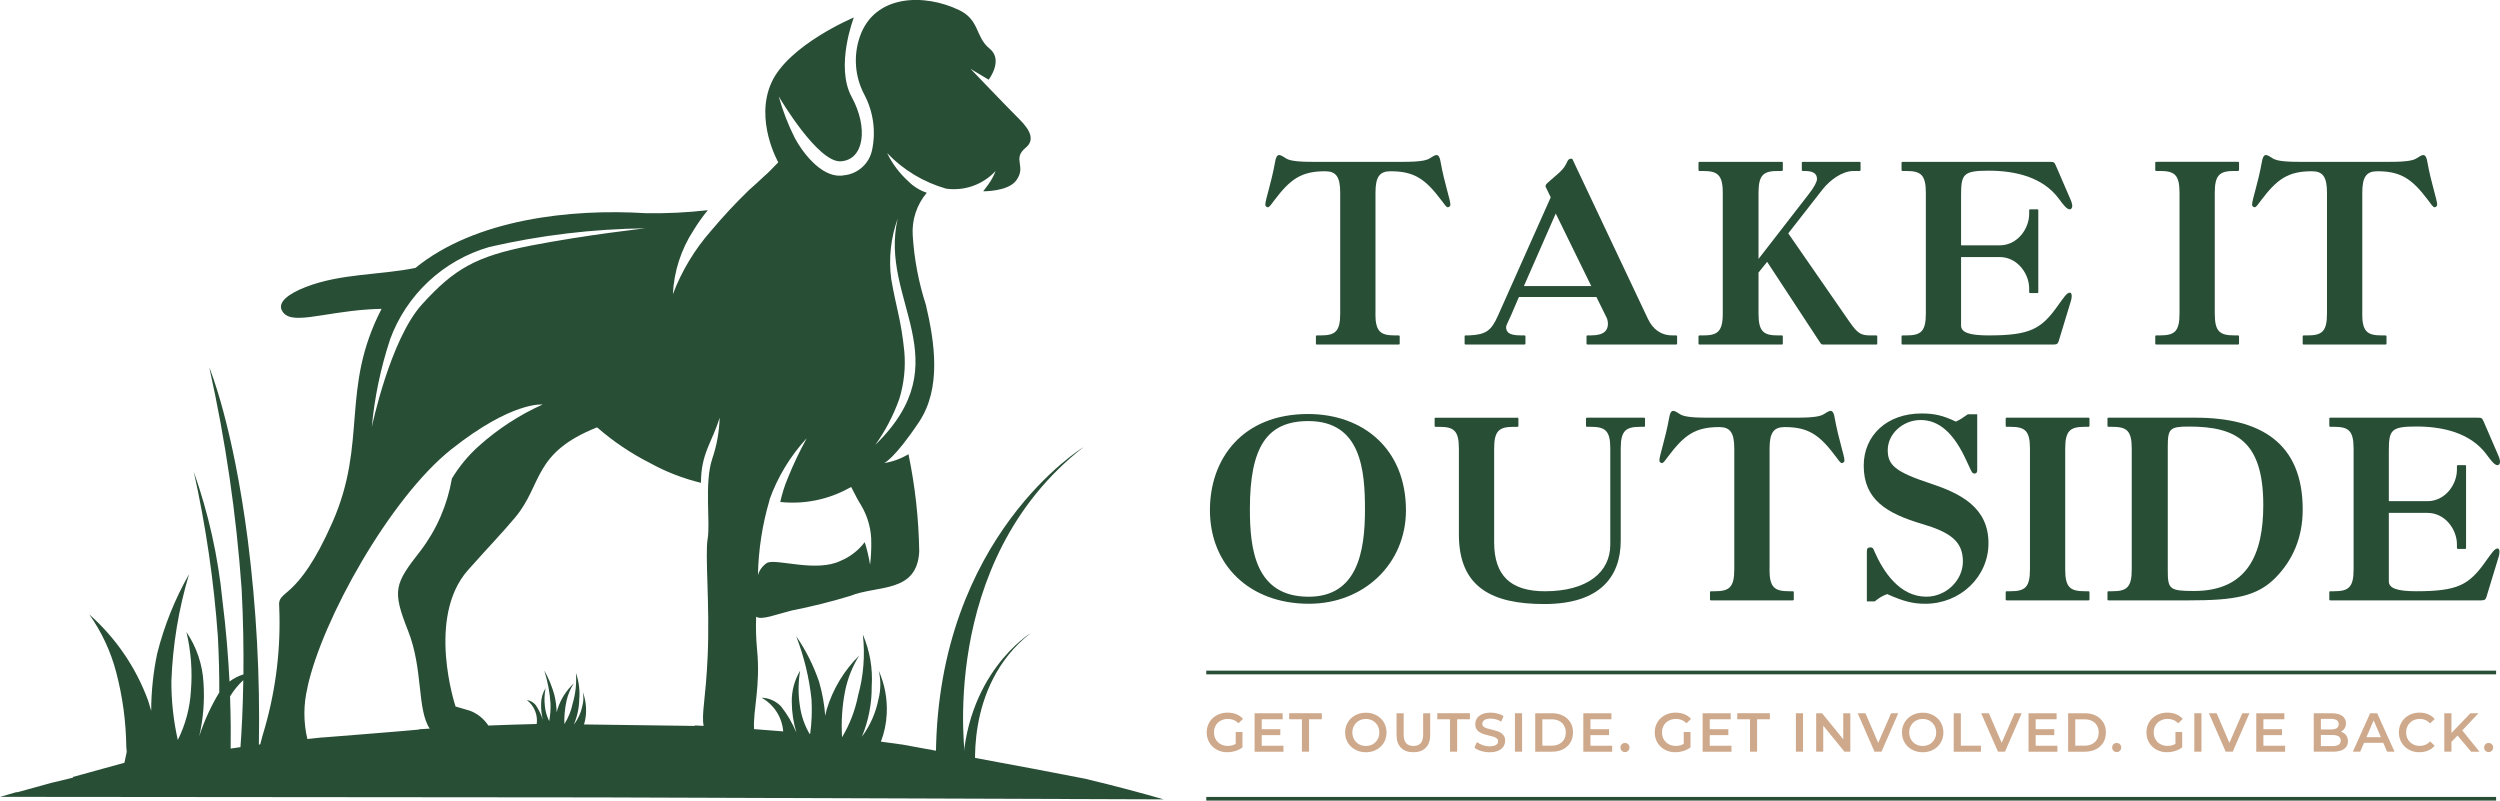 <?xml version="1.0" encoding="UTF-8"?> <svg xmlns="http://www.w3.org/2000/svg" xmlns:i="http://ns.adobe.com/AdobeIllustrator/10.0/" id="Layer_1" version="1.1" viewBox="0 0 987.89 316.36"><defs><style> .st0 { fill-rule: evenodd; } .st0, .st1 { fill: #284e36; } .st2 { fill: #cea98c; } </style></defs><g><path class="st1" d="M543.5,123.98c0,7.12,2.06,8.56,7.74,8.56h1.34c.41,0,.52.1.52.52v2.68c0,.31-.1.41-.52.41h-32.07c-.41,0-.52-.1-.52-.41v-2.68c0-.41.1-.52.52-.52h1.34c5.67,0,7.74-1.44,7.74-8.56v-47.85c0-6.29-1.65-8.46-5.98-8.46-9.49,0-13.82,3.2-20.11,11.55-1.03,1.34-1.86,2.68-2.48,2.68-.52,0-1.03-.52-1.03-.93,0-2.17,2.27-8.04,3.92-17.22.21-1.24.62-2.48,1.55-2.48.41,0,.83.1,2.58,1.24,1.24.83,3.61,1.44,10.42,1.44h36.2c6.81,0,9.18-.62,10.42-1.44,1.75-1.13,2.17-1.24,2.58-1.24.93,0,1.34,1.24,1.55,2.48,1.65,9.18,3.92,15.06,3.92,17.22,0,.41-.52.93-1.03.93-.62,0-1.44-1.34-2.48-2.68-6.29-8.35-10.62-11.55-20.11-11.55-4.33,0-5.98,2.17-5.98,8.46v47.85Z"></path><path class="st1" d="M651.27,126.14c1.75,3.71,4.85,6.39,9.59,6.39h1.34c.41,0,.52.1.52.52v2.68c0,.31-.1.41-.52.41h-34.76c-.41,0-.52-.1-.52-.41v-2.68c0-.41.1-.52.52-.52h1.34c5.26,0,6.6-2.17,6.6-4.54,0-.93-.21-1.96-.62-2.68l-3.92-7.94h-30.63l-3.2,7.43c-.62,1.44-1.86,3.82-1.86,4.33,0,1.86.72,3.4,5.78,3.4h1.34c.41,0,.52.1.52.52v2.68c0,.31-.1.41-.52.41h-23c-.41,0-.52-.1-.52-.41v-2.68c0-.41.1-.52.52-.52h1.34c6.5-.31,8.66-1.75,11.34-7.84l20.83-46.72-1.75-3.61c-.1-.31-.31-.52-.31-.72,0-.82.52-1.13,3.71-3.92,2.68-2.27,3.71-3.3,4.85-5.78.41-.93.83-1.24,1.65-1.24.31,0,.52.21.82,1.03l29.5,62.4ZM602.18,113.04h26.61l-14.03-28.67-12.58,28.67Z"></path><path class="st1" d="M703.97,63.95c.41,0,.52.1.52.41v2.68c0,.41-.1.52-.52.52h-1.34c-5.67,0-7.74,1.44-7.74,8.56v26.2l19.9-25.68c2.17-2.78,3.2-4.85,3.2-5.88,0-2.17-1.44-3.2-4.95-3.2h-.52c-.41,0-.52-.1-.52-.52v-2.68c0-.31.1-.41.52-.41h22.17c.41,0,.52.1.52.41v2.68c0,.41-.1.52-.52.52h-2.17c-4.64,0-9.38,3.61-12.27,7.22l-13.61,17.43,24.13,34.86c3.3,4.74,4.54,5.47,8.46,5.47h2.06c.41,0,.52.1.52.52v2.68c0,.31-.1.41-.52.41h-20.83c-.41,0-.83-.1-1.13-.62l-21.04-32.07-3.4,4.23v16.29c0,7.12,2.06,8.56,7.74,8.56h1.34c.41,0,.52.1.52.52v2.68c0,.31-.1.41-.52.41h-32.28c-.41,0-.52-.1-.52-.41v-2.68c0-.41.1-.52.52-.52h1.34c5.57,0,7.73-1.44,7.73-8.56v-47.85c0-7.12-2.17-8.56-7.73-8.56h-1.34c-.41,0-.52-.1-.52-.52v-2.68c0-.31.1-.41.52-.41h32.28Z"></path><path class="st1" d="M774.93,128.62c0,2.68,3.09,3.92,10.83,3.92,16.4,0,20.83-2.48,27.33-11.65,2.47-3.4,3.61-5.26,4.85-5.26.41,0,.72.52.72,1.34,0,.41-.1,1.34-.52,2.58l-4.64,15.26c-.31.93-.62,1.34-2.06,1.34h-59.51c-.41,0-.52-.1-.52-.41v-2.68c0-.41.1-.52.52-.52h1.34c5.67,0,7.74-1.44,7.74-8.56v-47.85c0-7.12-2.06-8.56-7.74-8.56h-1.34c-.41,0-.52-.1-.52-.52v-2.68c0-.31.1-.41.52-.41h57.86c1.86,0,1.96.1,2.58,1.44l5.88,13.61c.41.93.62,1.86.62,2.37,0,.83-.41,1.34-1.03,1.34-1.03,0-2.37-1.55-4.23-4.13-6.29-8.56-17.12-11.14-27.85-11.14-10.11,0-10.83,1.44-10.83,9.9v19.6h15.26c7.12,0,11.65-6.7,11.65-12.38v-1.34c0-.41.1-.52.52-.52h2.68c.31,0,.41.1.41.52v32.07c0,.41-.1.52-.41.52h-2.68c-.41,0-.52-.1-.52-.52v-1.34c0-5.67-4.54-12.38-11.65-12.38h-15.26v27.02Z"></path><path class="st1" d="M861.25,76.12c0-7.12-2.06-8.56-7.73-8.56h-1.34c-.41,0-.52-.1-.52-.52v-2.68c0-.31.1-.41.52-.41h32.07c.41,0,.52.1.52.41v2.68c0,.41-.1.52-.52.52h-1.34c-5.67,0-7.73,1.44-7.73,8.56v47.85c0,7.12,2.06,8.56,7.73,8.56h1.34c.41,0,.52.1.52.52v2.68c0,.31-.1.41-.52.41h-32.07c-.41,0-.52-.1-.52-.41v-2.68c0-.41.1-.52.52-.52h1.34c5.67,0,7.73-1.44,7.73-8.56v-47.85Z"></path><path class="st1" d="M933.44,123.98c0,7.12,2.06,8.56,7.74,8.56h1.34c.41,0,.52.1.52.52v2.68c0,.31-.1.41-.52.41h-32.08c-.41,0-.52-.1-.52-.41v-2.68c0-.41.1-.52.52-.52h1.34c5.67,0,7.74-1.44,7.74-8.56v-47.85c0-6.29-1.65-8.46-5.98-8.46-9.49,0-13.82,3.2-20.11,11.55-1.03,1.34-1.86,2.68-2.48,2.68-.52,0-1.03-.52-1.03-.93,0-2.17,2.27-8.04,3.92-17.22.21-1.24.62-2.48,1.55-2.48.41,0,.83.1,2.58,1.24,1.24.83,3.61,1.44,10.42,1.44h36.2c6.81,0,9.18-.62,10.42-1.44,1.75-1.13,2.17-1.24,2.58-1.24.93,0,1.34,1.24,1.55,2.48,1.65,9.18,3.92,15.06,3.92,17.22,0,.41-.52.93-1.03.93-.62,0-1.44-1.34-2.47-2.68-6.29-8.35-10.62-11.55-20.11-11.55-4.33,0-5.98,2.17-5.98,8.46v47.85Z"></path></g><g><path class="st1" d="M516.89,163.6c21.55,0,38.68,13.61,38.68,38.06,0,21.04-16.5,36.92-38.37,36.92-23.21,0-39.09-15.06-39.09-37.03,0-20.32,12.89-37.95,38.78-37.95ZM517.1,235.8c19.18,0,22.28-17.64,22.28-34.34,0-15.47-1.44-35.07-22.38-35.07-16.3,0-23.1,10.11-23.1,34.76,0,15.68,2.06,34.65,23.21,34.65Z"></path><path class="st1" d="M636.32,177.22c0-7.12-2.06-8.56-7.74-8.56h-1.34c-.41,0-.52-.1-.52-.52v-2.68c0-.31.1-.41.52-.41h22.28c.41,0,.52.1.52.41v2.68c0,.41-.1.52-.52.52h-1.34c-5.67,0-7.74,1.44-7.74,8.56v36.41c0,13.82-7.73,25.06-30.22,25.06-20.63,0-33.73-6.6-33.73-27.43v-34.03c0-7.12-2.06-8.56-7.73-8.56h-1.34c-.41,0-.52-.1-.52-.52v-2.68c0-.31.1-.41.52-.41h32.07c.41,0,.52.1.52.41v2.68c0,.41-.1.52-.52.52h-1.34c-5.67,0-7.73,1.44-7.73,8.56v37.02c0,13.2,6.5,19.39,20.11,19.39,16.71,0,25.78-7.53,25.78-18.36v-38.06Z"></path><path class="st1" d="M699.23,225.07c0,7.12,2.06,8.56,7.74,8.56h1.34c.41,0,.52.1.52.52v2.68c0,.31-.1.41-.52.41h-32.08c-.41,0-.52-.1-.52-.41v-2.68c0-.41.1-.52.52-.52h1.34c5.67,0,7.74-1.44,7.74-8.56v-47.85c0-6.29-1.65-8.46-5.98-8.46-9.49,0-13.82,3.2-20.11,11.55-1.03,1.34-1.86,2.68-2.48,2.68-.52,0-1.03-.52-1.03-.93,0-2.17,2.27-8.04,3.92-17.22.21-1.24.62-2.48,1.55-2.48.41,0,.83.1,2.58,1.24,1.24.83,3.61,1.44,10.42,1.44h36.2c6.81,0,9.18-.62,10.42-1.44,1.75-1.13,2.17-1.24,2.58-1.24.93,0,1.34,1.24,1.55,2.48,1.65,9.18,3.92,15.06,3.92,17.22,0,.41-.52.93-1.03.93-.62,0-1.44-1.34-2.47-2.68-6.29-8.35-10.62-11.55-20.11-11.55-4.33,0-5.98,2.17-5.98,8.46v47.85Z"></path><path class="st1" d="M781.32,185.57c0,1.13-.31,1.55-1.13,1.55-.62,0-.83-.31-1.34-1.24l-1.65-3.51c-4.95-11.04-10.83-16.4-18.25-16.4-7.01,0-13,5.47-13,11.86,0,5.88,2.78,8.56,16.81,13.2,11.86,3.92,23,9.39,23,23.62,0,13.3-11.14,23.93-24.96,23.93-4.95,0-8.56-.93-15.06-3.82-2.06.72-3.2,1.55-4.95,2.89h-3.09v-19.7c0-1.24.41-1.65,1.44-1.65.72,0,1.13.31,1.44,1.34,3.61,8.35,10.11,18.15,20.63,18.15,7.74,0,14.44-6.39,14.44-13.92,0-7.94-4.95-11.55-16.19-14.85-13.82-4.13-23-9.49-23-23,0-12.07,9.28-20.63,22.79-20.63,5.05,0,8.35.72,13.61,3.2,1.86-.83,2.37-1.24,4.74-2.89h3.71v21.86Z"></path><path class="st1" d="M802.15,177.22c0-7.12-2.06-8.56-7.73-8.56h-1.34c-.41,0-.52-.1-.52-.52v-2.68c0-.31.1-.41.52-.41h32.07c.41,0,.52.1.52.41v2.68c0,.41-.1.52-.52.52h-1.34c-5.67,0-7.73,1.44-7.73,8.56v47.85c0,7.12,2.06,8.56,7.73,8.56h1.34c.41,0,.52.1.52.52v2.68c0,.31-.1.41-.52.41h-32.07c-.41,0-.52-.1-.52-.41v-2.68c0-.41.1-.52.52-.52h1.34c5.67,0,7.73-1.44,7.73-8.56v-47.85Z"></path><path class="st1" d="M867.54,165.05c25.68,0,42.39,9.9,42.39,36.3,0,11.34-4.13,20.21-10.73,26.92-7.32,7.43-16.19,8.97-34.14,8.97h-31.76c-.41,0-.52-.1-.52-.41v-2.68c0-.41.1-.52.52-.52h1.34c5.67,0,7.73-1.44,7.73-8.56v-47.85c0-7.12-2.06-8.56-7.73-8.56h-1.34c-.41,0-.52-.1-.52-.52v-2.68c0-.31.1-.41.52-.41h34.24ZM867.02,233.53c21.25,0,27.33-14.75,27.33-33.93,0-25.37-10.83-31.04-29.39-31.04-7.53,0-8.35.83-8.35,7.84v49.09c0,7.32.72,8.04,10.42,8.04Z"></path><path class="st1" d="M943.96,229.71c0,2.68,3.09,3.92,10.83,3.92,16.4,0,20.83-2.48,27.33-11.65,2.47-3.4,3.61-5.26,4.85-5.26.41,0,.72.52.72,1.34,0,.41-.1,1.34-.52,2.58l-4.64,15.26c-.31.93-.62,1.34-2.06,1.34h-59.51c-.41,0-.52-.1-.52-.41v-2.68c0-.41.1-.52.52-.52h1.34c5.67,0,7.74-1.44,7.74-8.56v-47.85c0-7.12-2.06-8.56-7.74-8.56h-1.34c-.41,0-.52-.1-.52-.52v-2.68c0-.31.1-.41.52-.41h57.86c1.86,0,1.96.1,2.58,1.44l5.88,13.61c.41.93.62,1.86.62,2.37,0,.83-.41,1.34-1.03,1.34-1.03,0-2.37-1.55-4.23-4.13-6.29-8.56-17.12-11.14-27.85-11.14-10.11,0-10.83,1.44-10.83,9.9v19.6h15.26c7.12,0,11.65-6.7,11.65-12.38v-1.34c0-.41.1-.52.52-.52h2.68c.31,0,.41.1.41.52v32.07c0,.41-.1.52-.41.52h-2.68c-.41,0-.52-.1-.52-.52v-1.34c0-5.67-4.54-12.38-11.65-12.38h-15.26v27.02Z"></path></g><g><g><path class="st2" d="M485.02,297.25c-1.19,0-2.28-.19-3.27-.58-.99-.38-1.86-.93-2.59-1.63s-1.31-1.53-1.71-2.49-.61-2-.61-3.13.2-2.17.61-3.13.98-1.78,1.73-2.48,1.62-1.24,2.62-1.63c1-.38,2.09-.58,3.28-.58,1.29,0,2.45.21,3.48.63,1.03.42,1.91,1.03,2.62,1.84l-1.78,1.74c-.59-.59-1.23-1.03-1.92-1.31-.69-.28-1.44-.42-2.27-.42s-1.53.13-2.21.39c-.68.26-1.27.63-1.76,1.11-.49.48-.87,1.04-1.14,1.69-.27.65-.4,1.37-.4,2.15s.13,1.48.4,2.13c.27.65.65,1.22,1.14,1.7.49.48,1.07.86,1.74,1.12s1.4.39,2.21.39c.75,0,1.48-.12,2.18-.36s1.37-.64,2.01-1.2l1.61,2.1c-.8.64-1.72,1.12-2.77,1.44-1.05.33-2.11.49-3.18.49ZM488.3,294.95v-5.69h2.67v6.06l-2.67-.37Z"></path><path class="st2" d="M498.59,294.67h8.57v2.37h-11.4v-15.19h11.09v2.37h-8.27v10.46ZM498.37,288.16h7.55v2.32h-7.55v-2.32Z"></path><path class="st2" d="M514.47,297.03v-12.81h-5.04v-2.39h12.89v2.39h-5.04v12.81h-2.82Z"></path><path class="st2" d="M539.74,297.25c-1.19,0-2.28-.2-3.28-.59s-1.87-.94-2.6-1.64c-.74-.7-1.31-1.53-1.71-2.47s-.61-1.99-.61-3.11.2-2.17.61-3.11.98-1.77,1.71-2.47c.74-.7,1.61-1.25,2.6-1.64s2.08-.59,3.26-.59,2.28.2,3.27.59,1.86.94,2.59,1.64c.74.7,1.31,1.53,1.71,2.47.4.95.61,1.99.61,3.11s-.2,2.17-.61,3.13c-.41.96-.98,1.78-1.71,2.47-.74.69-1.6,1.24-2.59,1.63s-2.07.59-3.25.59ZM539.72,294.78c.77,0,1.48-.13,2.13-.39s1.22-.63,1.69-1.12.85-1.05,1.12-1.69.4-1.36.4-2.14-.13-1.49-.4-2.14c-.27-.64-.64-1.21-1.12-1.69s-1.04-.86-1.69-1.12c-.65-.26-1.36-.39-2.13-.39s-1.47.13-2.12.39c-.64.26-1.21.63-1.69,1.12-.48.48-.86,1.05-1.13,1.69-.27.64-.4,1.36-.4,2.14s.13,1.48.4,2.13c.27.65.64,1.22,1.12,1.7s1.04.86,1.69,1.12c.65.26,1.36.39,2.13.39Z"></path><path class="st2" d="M558.51,297.25c-2.08,0-3.71-.59-4.89-1.76s-1.77-2.87-1.77-5.08v-8.57h2.82v8.46c0,1.56.34,2.7,1.01,3.41s1.62,1.06,2.85,1.06,2.18-.35,2.84-1.06c.67-.71,1-1.84,1-3.41v-8.46h2.78v8.57c0,2.21-.59,3.91-1.77,5.08-1.18,1.17-2.8,1.76-4.87,1.76Z"></path><path class="st2" d="M572.99,297.03v-12.81h-5.04v-2.39h12.89v2.39h-5.04v12.81h-2.82Z"></path><path class="st2" d="M588.62,297.25c-1.19,0-2.32-.17-3.41-.51-1.09-.34-1.95-.78-2.58-1.31l.98-2.19c.61.48,1.36.88,2.26,1.19.9.32,1.82.48,2.76.48.8,0,1.44-.09,1.93-.26.49-.17.85-.41,1.08-.71s.35-.63.35-1.01c0-.46-.17-.84-.5-1.12-.33-.28-.76-.51-1.29-.67s-1.11-.32-1.76-.47-1.29-.31-1.93-.51-1.23-.45-1.76-.76-.96-.73-1.29-1.25c-.33-.52-.5-1.19-.5-2s.22-1.58.66-2.27c.44-.69,1.11-1.24,2.02-1.65.9-.41,2.05-.62,3.44-.62.91,0,1.82.12,2.71.35.9.23,1.68.56,2.34,1l-.89,2.19c-.68-.4-1.38-.71-2.11-.9s-1.42-.29-2.08-.29c-.78,0-1.42.09-1.9.28-.49.19-.84.43-1.06.74-.22.3-.34.65-.34,1.04,0,.46.16.84.49,1.12.33.28.75.5,1.28.66.53.16,1.12.31,1.77.47s1.3.32,1.94.51,1.23.43,1.76.74c.53.3.95.72,1.28,1.24.33.52.49,1.18.49,1.98s-.22,1.56-.66,2.25c-.44.69-1.12,1.24-2.03,1.65-.91.41-2.06.62-3.45.62Z"></path><path class="st2" d="M598.64,297.03v-15.19h2.82v15.19h-2.82Z"></path><path class="st2" d="M606.65,297.03v-15.19h6.64c1.65,0,3.1.32,4.34.96,1.24.64,2.21,1.52,2.91,2.65.7,1.13,1.04,2.46,1.04,3.99s-.35,2.85-1.04,3.98c-.69,1.14-1.66,2.02-2.91,2.66-1.24.64-2.69.96-4.34.96h-6.64ZM609.47,294.65h3.69c1.14,0,2.13-.22,2.96-.65.83-.43,1.48-1.04,1.93-1.82.46-.78.68-1.69.68-2.73s-.23-1.97-.68-2.75c-.46-.77-1.1-1.38-1.93-1.81-.83-.43-1.82-.65-2.96-.65h-3.69v10.42Z"></path><path class="st2" d="M628.49,294.67h8.57v2.37h-11.4v-15.19h11.09v2.37h-8.27v10.46ZM628.27,288.16h7.55v2.32h-7.55v-2.32Z"></path><path class="st2" d="M642.12,297.19c-.49,0-.91-.17-1.26-.51-.35-.34-.52-.77-.52-1.29,0-.55.17-.99.52-1.31.35-.33.77-.49,1.26-.49s.91.16,1.26.49c.35.33.52.76.52,1.31,0,.52-.17.95-.52,1.29-.35.34-.77.51-1.26.51Z"></path><path class="st2" d="M662.06,297.25c-1.19,0-2.28-.19-3.27-.58-.99-.38-1.86-.93-2.59-1.63s-1.31-1.53-1.71-2.49-.61-2-.61-3.13.2-2.17.61-3.13.98-1.78,1.73-2.48,1.62-1.24,2.62-1.63c1-.38,2.09-.58,3.28-.58,1.29,0,2.45.21,3.48.63,1.03.42,1.91,1.03,2.62,1.84l-1.78,1.74c-.59-.59-1.23-1.03-1.92-1.31s-1.44-.42-2.27-.42-1.53.13-2.21.39c-.68.26-1.27.63-1.76,1.11-.49.48-.87,1.04-1.14,1.69-.27.65-.4,1.37-.4,2.15s.13,1.48.4,2.13c.27.65.65,1.22,1.14,1.7.49.48,1.07.86,1.74,1.12.67.26,1.4.39,2.21.39.75,0,1.48-.12,2.18-.36s1.37-.64,2.01-1.2l1.61,2.1c-.8.64-1.72,1.12-2.77,1.44-1.05.33-2.11.49-3.18.49ZM665.34,294.95v-5.69h2.67v6.06l-2.67-.37Z"></path><path class="st2" d="M675.63,294.67h8.57v2.37h-11.4v-15.19h11.09v2.37h-8.27v10.46ZM675.41,288.16h7.55v2.32h-7.55v-2.32Z"></path><path class="st2" d="M691.52,297.03v-12.81h-5.04v-2.39h12.89v2.39h-5.04v12.81h-2.82Z"></path><path class="st2" d="M709.66,297.03v-15.19h2.82v15.19h-2.82Z"></path><path class="st2" d="M717.67,297.03v-15.19h2.32l9.53,11.7h-1.15v-11.7h2.8v15.19h-2.32l-9.53-11.7h1.15v11.7h-2.8Z"></path><path class="st2" d="M740.72,297.03l-6.64-15.19h3.06l5.92,13.74h-1.76l5.99-13.74h2.82l-6.62,15.19h-2.78Z"></path><path class="st2" d="M759.78,297.25c-1.19,0-2.28-.2-3.28-.59s-1.87-.94-2.6-1.64c-.74-.7-1.31-1.53-1.71-2.47s-.61-1.99-.61-3.11.2-2.17.61-3.11.98-1.77,1.71-2.47c.74-.7,1.61-1.25,2.6-1.64s2.08-.59,3.26-.59,2.28.2,3.27.59,1.86.94,2.59,1.64c.74.7,1.31,1.53,1.71,2.47.4.95.61,1.99.61,3.11s-.2,2.17-.61,3.13c-.41.96-.98,1.78-1.71,2.47-.74.69-1.6,1.24-2.59,1.63s-2.07.59-3.25.59ZM759.76,294.78c.77,0,1.48-.13,2.13-.39s1.22-.63,1.69-1.12.85-1.05,1.12-1.69.4-1.36.4-2.14-.13-1.49-.4-2.14c-.27-.64-.64-1.21-1.12-1.69s-1.04-.86-1.69-1.12c-.65-.26-1.36-.39-2.13-.39s-1.47.13-2.12.39c-.64.26-1.21.63-1.69,1.12-.48.48-.86,1.05-1.13,1.69-.27.64-.4,1.36-.4,2.14s.13,1.48.4,2.13c.27.65.64,1.22,1.12,1.7s1.04.86,1.69,1.12,1.36.39,2.13.39Z"></path><path class="st2" d="M772.02,297.03v-15.19h2.82v12.81h7.94v2.39h-10.77Z"></path><path class="st2" d="M789.51,297.03l-6.64-15.19h3.06l5.92,13.74h-1.76l5.99-13.74h2.82l-6.62,15.19h-2.78Z"></path><path class="st2" d="M804.42,294.67h8.57v2.37h-11.4v-15.19h11.09v2.37h-8.27v10.46ZM804.21,288.16h7.55v2.32h-7.55v-2.32Z"></path><path class="st2" d="M817.23,297.03v-15.19h6.64c1.65,0,3.1.32,4.34.96,1.24.64,2.21,1.52,2.91,2.65.7,1.13,1.04,2.46,1.04,3.99s-.35,2.85-1.04,3.98c-.69,1.14-1.66,2.02-2.91,2.66-1.24.64-2.69.96-4.34.96h-6.64ZM820.05,294.65h3.69c1.14,0,2.13-.22,2.96-.65.83-.43,1.48-1.04,1.93-1.82.46-.78.68-1.69.68-2.73s-.23-1.97-.68-2.75c-.46-.77-1.1-1.38-1.93-1.81-.83-.43-1.82-.65-2.96-.65h-3.69v10.42Z"></path><path class="st2" d="M836.42,297.19c-.49,0-.91-.17-1.26-.51-.35-.34-.52-.77-.52-1.29,0-.55.17-.99.52-1.31.35-.33.77-.49,1.26-.49s.91.16,1.26.49c.35.33.52.76.52,1.31,0,.52-.17.95-.52,1.29-.35.34-.77.51-1.26.51Z"></path><path class="st2" d="M856.36,297.25c-1.19,0-2.28-.19-3.27-.58-.99-.38-1.86-.93-2.59-1.63s-1.31-1.53-1.71-2.49-.61-2-.61-3.13.2-2.17.61-3.13.98-1.78,1.73-2.48,1.62-1.24,2.62-1.63c1-.38,2.09-.58,3.28-.58,1.29,0,2.45.21,3.48.63,1.03.42,1.91,1.03,2.62,1.84l-1.78,1.74c-.59-.59-1.23-1.03-1.92-1.31s-1.44-.42-2.27-.42-1.53.13-2.21.39c-.68.26-1.27.63-1.76,1.11-.49.48-.87,1.04-1.14,1.69-.27.65-.4,1.37-.4,2.15s.13,1.48.4,2.13c.27.65.65,1.22,1.14,1.7.49.48,1.07.86,1.74,1.12.67.26,1.4.39,2.21.39.75,0,1.48-.12,2.18-.36.7-.24,1.37-.64,2.01-1.2l1.61,2.1c-.8.64-1.72,1.12-2.77,1.44-1.05.33-2.11.49-3.18.49ZM859.64,294.95v-5.69h2.67v6.06l-2.67-.37Z"></path><path class="st2" d="M867.1,297.03v-15.19h2.82v15.19h-2.82Z"></path><path class="st2" d="M879.5,297.03l-6.64-15.19h3.06l5.92,13.74h-1.76l5.99-13.74h2.82l-6.62,15.19h-2.78Z"></path><path class="st2" d="M894.41,294.67h8.57v2.37h-11.4v-15.19h11.09v2.37h-8.27v10.46ZM894.19,288.16h7.55v2.32h-7.55v-2.32Z"></path><path class="st2" d="M914.29,297.03v-15.19h7.12c1.82,0,3.21.36,4.17,1.07s1.43,1.67,1.43,2.88c0,.81-.19,1.5-.56,2.07-.38.57-.88,1.01-1.51,1.32-.63.31-1.31.47-2.05.47l.39-.78c.85,0,1.62.16,2.3.47.68.31,1.22.76,1.62,1.36.4.59.6,1.33.6,2.21,0,1.3-.5,2.32-1.5,3.04-1,.72-2.48,1.09-4.45,1.09h-7.55ZM917.11,294.82h4.56c1.06,0,1.87-.17,2.43-.52s.85-.9.85-1.67-.28-1.31-.85-1.66-1.38-.53-2.43-.53h-4.78v-2.19h4.21c.98,0,1.74-.17,2.27-.52.53-.35.79-.87.79-1.56s-.26-1.24-.79-1.58c-.53-.35-1.29-.52-2.27-.52h-3.99v10.77Z"></path><path class="st2" d="M929.74,297.03l6.84-15.19h2.78l6.86,15.19h-2.95l-5.88-13.7h1.13l-5.86,13.7h-2.91ZM932.89,293.52l.76-2.21h8.21l.76,2.21h-9.72Z"></path><path class="st2" d="M956.05,297.25c-1.16,0-2.23-.19-3.22-.58-.99-.38-1.85-.93-2.58-1.63-.73-.7-1.3-1.53-1.7-2.49s-.61-2-.61-3.13.2-2.17.61-3.13.98-1.78,1.71-2.48,1.6-1.24,2.58-1.63c.98-.38,2.06-.58,3.23-.58,1.25,0,2.38.21,3.41.64,1.03.43,1.9,1.06,2.6,1.9l-1.82,1.71c-.55-.59-1.17-1.04-1.84-1.33-.68-.3-1.42-.45-2.21-.45s-1.52.13-2.18.39c-.66.26-1.23.63-1.71,1.11-.48.48-.86,1.04-1.13,1.69-.27.65-.4,1.37-.4,2.15s.13,1.5.4,2.15c.27.65.64,1.22,1.13,1.69.49.48,1.06.85,1.71,1.11s1.39.39,2.18.39,1.53-.15,2.21-.44c.68-.3,1.29-.75,1.84-1.36l1.82,1.74c-.71.82-1.58,1.45-2.6,1.89s-2.17.65-3.43.65Z"></path><path class="st2" d="M965.88,297.03v-15.19h2.82v15.19h-2.82ZM968.4,293.45l-.15-3.34,7.96-8.27h3.17l-6.62,7.03-1.56,1.71-2.8,2.87ZM976.47,297.03l-5.82-6.92,1.87-2.06,7.25,8.99h-3.3Z"></path><path class="st2" d="M983.4,297.19c-.49,0-.91-.17-1.26-.51-.35-.34-.52-.77-.52-1.29,0-.55.17-.99.52-1.31.35-.33.77-.49,1.26-.49s.91.16,1.26.49c.35.33.52.76.52,1.31,0,.52-.17.95-.52,1.29-.35.34-.77.51-1.26.51Z"></path></g><g><rect class="st1" x="476.67" y="265.01" width="509.68" height="1.46"></rect><rect class="st1" x="476.67" y="314.91" width="509.68" height="1.46"></rect></g></g><g><g><path class="st0" d="M460,315.92c-8.53-2.44-18.91-5.26-30.9-8.12v-.02c-11.26-2.23-28.47-5.46-43.8-8.29-1.35-.25-2.67-.5-3.98-.74-.19-.03-.38-.07-.57-.1-3.85-.72-7.53-1.39-10.89-2-5.6-1.03-10.33-1.88-13.57-2.48v.02l-8.19-1.12c1.33-3.49,2.11-7.18,2.29-10.93.31-5.86-.77-11.74-3.16-17.11.88,3.68.85,7.51-.08,11.16-1.05,5.42-3.29,10.51-6.57,14.93,2.63-6.34,3.95-13.15,3.88-20,.46-6.98-.74-13.96-3.51-20.39.93,8.07.3,16.26-1.87,24.09-1.14,5.79-3.26,11.35-6.29,16.43h-.05c-.37-6.03.02-12.1,1.17-18.03,1.01-5.05,2.91-9.85,5.63-14.21-6.02,5.94-10.45,13.31-12.89,21.41-.21.84-.4,1.67-.56,2.43-.34-4.53-1.15-9.01-2.4-13.35-2.18-6.44-5.24-12.54-9.09-18.13,3.11,8.03,5.16,16.44,6.07,24.99.27,4.56.09,9.12-.53,13.63h-.24c-1.98-3.37-3.27-7.11-3.81-10.98-.73-4.64-.71-9.36.08-13.98-2.23,3.73-3.37,8-3.3,12.34.03,4.12.65,8.22,1.83,12.15-1.53-3.71-3.56-7.19-6.05-10.35-2-2.13-4.8-3.38-7.73-3.46,4.91,2.71,8.13,7.72,8.56,13.31-3.75-.32-7.63-.63-11.51-.9-.48-7.5,2.66-16.99,1.16-31.7-.39-4.23-.51-8.48-.34-12.73,2.02,1.49,7.74-.84,13.97-2.42,7.83-1.54,15.56-3.46,23.19-5.78,10.69-4.34,26.39-.95,27.28-17.5-.19-12.94-1.61-25.84-4.25-38.51-2.95,1.79-6.22,2.98-9.63,3.52,0,0,3.96-1.49,13.81-16.26,8.9-13.36,6.2-31.37,2.71-46.24-2.88-8.92-4.64-18.16-5.21-27.51-.4-6.1,1.6-12.13,5.55-16.81-2.75-.92-5.25-2.47-7.29-4.54-3.48-3.14-6.32-6.92-8.37-11.14,6.39,6.69,14.46,11.55,23.37,14.07,7.26.98,14.52-1.63,19.49-7-.71,1.9-1.69,3.7-2.89,5.34l-2.01,2.69s9.77.14,13.02-4.25c4.28-5.81-1.8-8.38,3.82-13.02,3.18-2.64,2.44-6.24-2.44-11.1-4.81-4.76-18.92-19.53-19.36-19.99l7.11,4.25s6-7.72.36-12.29c-5.66-4.57-3.84-11.25-11.97-15.18-13.79-6.66-33.6-6.31-39.33,10.62-2.57,7.52-1.9,15.78,1.84,22.8,3.51,6.67,4.59,14.36,3.06,21.75-1.08,5.44-5.59,9.52-11.09,10.08-7.8,1.54-15.58-7.5-19.52-14.84-2.63-5.23-4.73-10.69-6.3-16.33.47.79,15.51,26.3,24.58,25.65,9.22-.65,10.85-13.33,4.25-25.43-6.6-12.1.85-31.41.85-31.41,0,0-25.75,10.79-32.53,25.69-6.79,14.91,2.67,31.55,2.67,31.55-1.7,1.75-4.02,4.23-5.85,5.75-1.71,1.64-3.69,3.42-5.74,5.23-5.26,5.09-10.23,10.43-14.93,16.03-6.51,7.39-11.63,15.89-15.13,25.1.43-8.98,3.23-17.67,8.13-25.2,1.71-2.79,3.61-5.47,5.68-8-8.17.94-16.4,1.34-24.63,1.19-29.47-1.84-67.21,2.32-90.91,21.63-14.17,2.87-29.56,2.16-43.38,7.56-6.62,2.58-11,5.85-9.45,9.11,3.03,6.39,15.3.98,34.44-.29,1.4-.11,3.28-.16,5.01-.21-16.35,31.65-5.4,52.42-19.38,84.28-14.1,32.02-21.87,26.2-21.07,33.41.69,16.1-1.22,32.19-5.62,47.67-.77,2.5-1.38,4.73-1.88,6.74-.18.02-.35.04-.53.08.48-26.97-.98-53.95-4.37-80.72-5.9-45.75-14.95-67.64-15.23-68.31,6.42,28.81,10.69,58.09,12.78,87.54.66,12.5.81,23.93.71,33.75-1.97.62-3.84,1.58-5.5,2.82-.48-9.43-1.32-20.39-2.79-32.02-1.71-17.35-5.52-34.45-11.34-50.89,4.79,21.46,7.97,43.27,9.54,65.21.42,8.03.58,15.42.55,22.02-3.31,5.45-5.97,11.26-7.93,17.32,1.61-6.88,2.17-13.96,1.7-21.02-.36-7.2-2.69-14.18-6.74-20.15,1.81,7.63,2.4,15.5,1.75,23.32-.4,6.72-2.15,13.29-5.17,19.31-1.71-7.59-2.56-15.35-2.54-23.13.51-14.36,2.86-28.61,6.99-42.38-5.61,9.83-9.84,20.4-12.6,31.37-1.56,7.44-2.34,15.01-2.37,22.61-.35-1.26-.74-2.61-1.19-3.99-4.81-13.14-12.82-24.85-23.29-34.12,4.92,6.96,8.55,14.75,10.69,23,2.51,9.59,3.84,19.46,3.96,29.39l.17,1.95-.92,4.31-20.41,5.62c.05.08.1.17.15.25-3.03.72-5.91,1.41-8.63,2.08l-13.57,3.74s-.04-.04-.13-.11c-2.36.66-4.52,1.3-6.51,1.89l236.96.21h-.08s223.12.78,223.12.78ZM355.36,157.69v-.03c1.87-6.08,2.55-12.48,1.98-18.83-1.3-12.75-3.13-16.72-5.18-28.64-1.05-8.05-.15-16.23,2.59-23.86-7.58,32.37,25.4,56.08-8.89,89.48,4-5.57,7.19-11.67,9.48-18.12ZM304.1,197.52l-.03-.06c3.22-9.02,8.24-17.28,14.74-24.32-2.77,5.02-5.25,10.2-7.4,15.53-1.34,3.12-2.37,6.37-3.08,9.69,9.43,1.01,18.91-.92,27.21-5.5.28-.15.55-.29.81-.42,1.41,2.82,2.79,5.44,4.08,7.49,2.59,4.46,3.93,9.53,3.86,14.69.02,2.85-.14,5.69-.48,8.54-.48-3.03-1.19-6.01-2.11-8.94-2.46,3.27-5.75,5.82-9.54,7.4-9.67,4.67-25.16-.95-29.02.77-1.77,1.14-3.05,2.87-3.64,4.89.2-10.08,1.75-20.11,4.62-29.77ZM95.02,295.24l-3.87.56c.07-4.46.07-11.65-.24-20.63,1.44-2.36,3.19-4.52,5.23-6.39-.16,11.3-.67,20.37-1.12,26.46ZM154.12,134.21h-.02c6.48-17.74,21.04-31.34,39.2-36.6,20.26-4.67,40.96-7.14,61.75-7.39,0,0-23.48,2.59-45.3,6.83-21.81,4.26-30.31,9.26-42.97,23.2-12.67,13.94-19.87,48.53-19.87,48.53,1.09-11.75,3.51-23.35,7.21-34.57ZM165.8,288.15c-.14.08-.29.14-.47.16-2.21.3-37.82,3.11-37.82,3.11l-.14-.03c-1.98.2-3.95.41-5.91.63-1.59-6.69-1.57-13.68.06-20.39l-.03-.03c5.83-26.85,32.72-74.88,56.83-94.03,24.12-19.14,36.08-17.72,36.08-17.72-9.2,4.14-17.69,9.67-25.19,16.4-4.16,3.73-7.74,8.05-10.63,12.82-1.78,10.35-5.99,20.13-12.34,28.49-10.35,13.23-11.36,15.59-5,31.68,6.05,15.21,3.46,30.93,8.56,38.67l-4,.25ZM212.35,286.02v.06c-6.61.16-13.07.37-19.37.62-1.75-2.66-4.29-4.73-7.27-5.85l-5.7-1.67s-11.73-35.21,4.97-53.96c7.76-8.73,13.81-15,18.61-20.77,10.94-13.13,6.84-25.44,32.35-35.58,6.41,5.59,13.49,10.35,21.07,14.18,6.28,3.46,13.01,6.05,19.98,7.74v.06c0-11.78,4.42-16.02,7.38-25.82-.14,5.58-1.14,11.1-2.96,16.38-3.12,9.53-.67,25.03-1.77,31.48-1.11,6.44.9,26.02,0,46.36-.77,17.37-2.5,22.63-1.59,27.58-1.19-.06-2.36-.11-3.54-.16v.18s-62.17-.83-62.17-.83Z"></path><path class="st0" d="M381.51,300.36s-11.67-78.2,46.69-123.72c0,0-57.58,35.02-58.36,121.39l7.78,10.12h9.34l-5.45-7.78Z"></path><path class="st0" d="M385.73,307.27s-5.39-36.09,21.55-57.1c0,0-26.58,16.16-26.94,56.03l3.59,4.67h4.31l-2.51-3.59Z"></path></g><path class="st0" d="M231.84,286.88c-.08.04-.17.06-.27.06-1.26.04-21.39-.43-21.39-.43l-.08-.02c.64,0,1.28,0,1.93,0,.65-3.74-.82-7.54-3.84-9.86,1.43.2,2.71.96,3.59,2.1,1.16,1.78,2.08,3.69,2.75,5.7-.54-2.1-.77-4.26-.7-6.41.02-2.16.62-4.26,1.76-6.09-.46,2.33-.55,4.72-.28,7.1.2,2.06.77,4.07,1.72,5.92.42-2.31.59-4.66.51-7.01-.3-4.41-1.13-8.77-2.48-12.99,1.73,3.04,3.07,6.28,4,9.64.54,2.26.84,4.58.92,6.91.08-.39.18-.8.31-1.22,1.24-3.91,3.47-7.45,6.47-10.25-1.38,2.11-2.36,4.47-2.9,6.93-.65,3.01-.94,6.07-.85,9.15,1.58-2.47,2.69-5.2,3.27-8.06,1.17-3.93,1.6-8.05,1.3-12.14,1.19,3.37,1.64,6.95,1.31,10.52-.07,3.44-.81,6.83-2.18,9.98,1.66-2.14,2.81-4.61,3.37-7.26.51-1.85.59-3.78.23-5.67,1.05,2.83,1.46,5.84,1.22,8.84-.12,1.54-.44,3.05-.92,4.51l1.24.05Z"></path></g></svg> 
